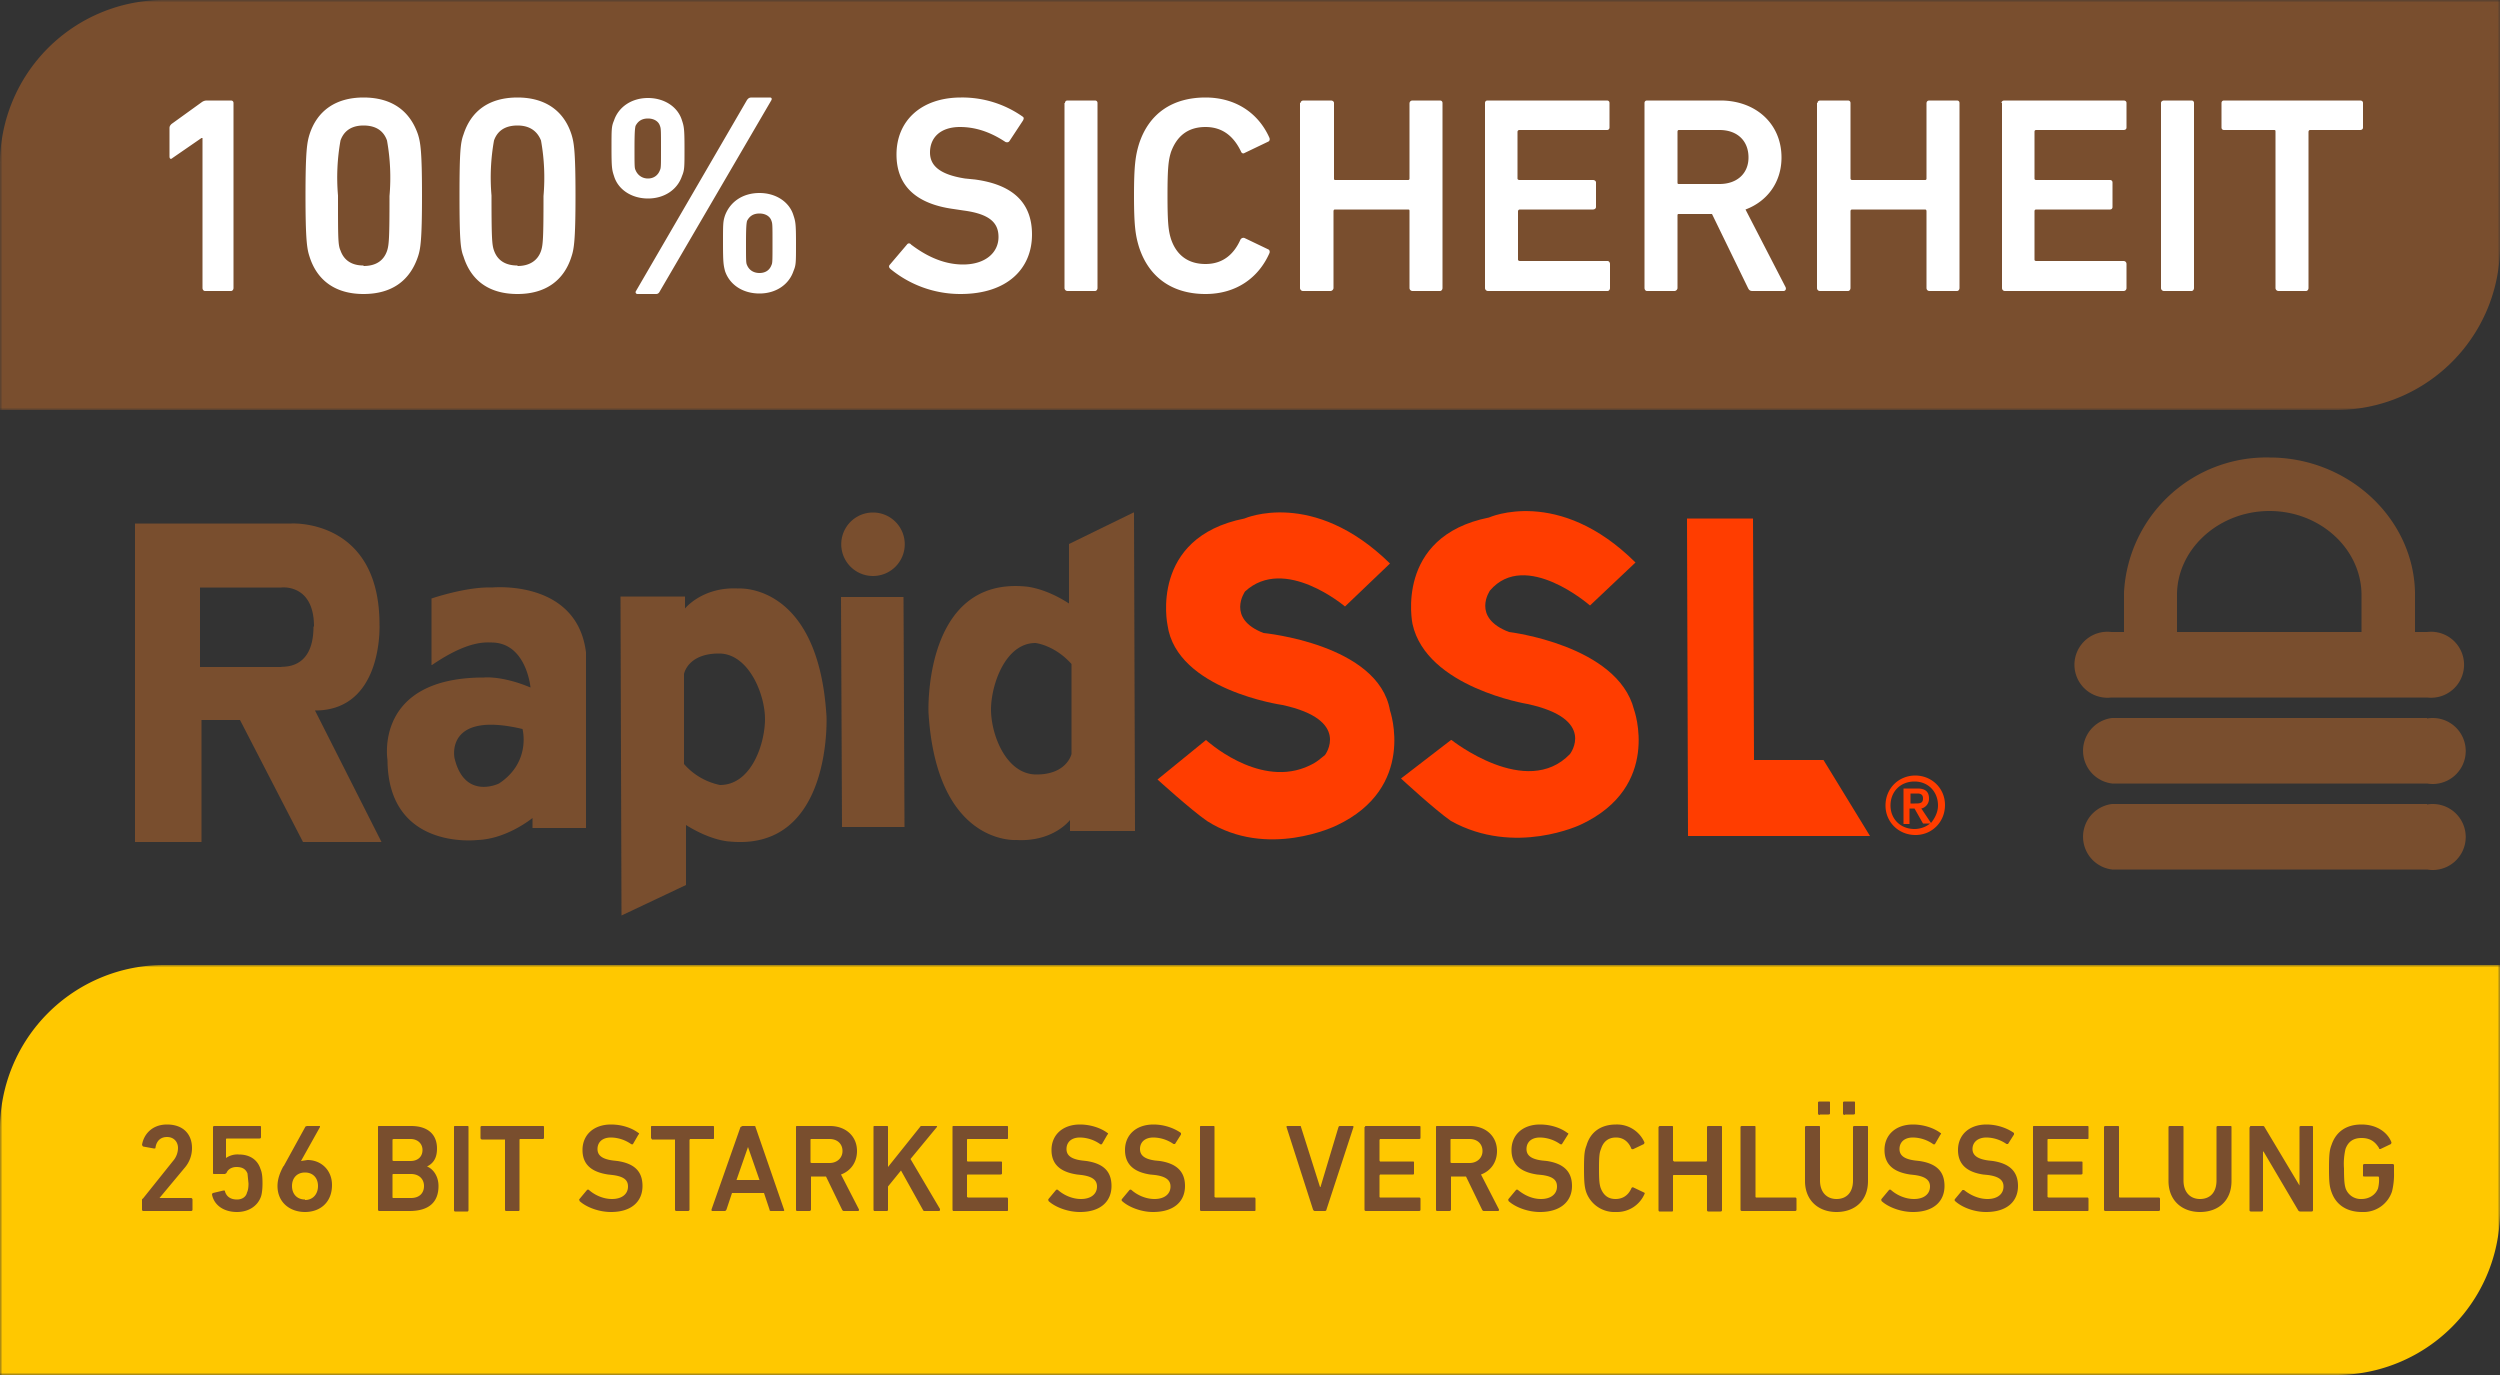 <svg xmlns="http://www.w3.org/2000/svg" xmlns:xlink="http://www.w3.org/1999/xlink" viewBox="0 0 500 275">
  <rect x="0" y="0" width="500" height="275" fill="#333333" stroke="none"/>
  <defs>
    <path id="a" d="M0 0h500v82H0z"/>
  </defs>
  <defs>
    <use xlink:href="#a"/>
    <use id="c" xlink:href="#a"/>
  </defs>
  <g fill="none" fill-rule="evenodd">
    <mask id="b" fill="#fff">
      <use xlink:href="#a"/>
    </mask>
    <path fill="#794E2E" d="M467.2 82H0V32.8A32.8 32.8 0 0132.8 0H500v49.2A32.8 32.8 0 01467.2 82" mask="url(#b)"/>
    <g transform="translate(0 193)">
      <mask id="d" fill="#fff">
        <use xlink:href="#c"/>
      </mask>
      <path fill="#FFC800" d="M467.2 82H0V32.8A32.8 32.8 0 0132.8 0H500v49.2A32.8 32.8 0 01467.2 82" mask="url(#d)"/>
    </g>
    <path fill="#FFF" d="M40.5 27.6h-.2l-5.8 4c-.3.3-.6.2-.6-.3v-5.7c0-.3.1-.5.4-.8l6.1-4.4c.3-.2.6-.3 1-.3h4.8c.3 0 .5.2.5.5v37c0 .3-.2.6-.5.6H41c-.3 0-.5-.3-.5-.6v-30zm32.2 25.6c2.4 0 4-1 4.7-3 .4-1.2.5-2.5.5-11a42 42 0 00-.5-11.1c-.7-2-2.3-3-4.7-3-2.3 0-3.9 1-4.6 3a42 42 0 00-.5 11c0 8.6 0 9.9.5 11 .7 2 2.3 3 4.6 3m-11.6-14c0-8.8.3-10.6.8-12.2 1.5-4.7 5.2-7.4 10.8-7.4 5.7 0 9.3 2.7 10.9 7.4.5 1.6.8 3.4.8 12.2 0 8.9-.3 10.7-.8 12.2-1.6 4.8-5.2 7.5-10.9 7.5-5.6 0-9.3-2.7-10.8-7.5-.5-1.5-.8-3.3-.8-12.2m42.4 14.1c2.3 0 4-1 4.7-3 .4-1.2.5-2.5.5-11a42 42 0 00-.5-11.1c-.8-2-2.4-3-4.7-3-2.4 0-4 1-4.7 3a42 42 0 00-.5 11c0 8.6.1 9.9.5 11 .7 2 2.3 3 4.7 3m-11.6-14c0-8.8.2-10.6.8-12.2 1.5-4.7 5.1-7.4 10.8-7.4 5.6 0 9.3 2.7 10.8 7.4.5 1.6.8 3.4.8 12.2 0 8.9-.3 10.7-.8 12.2-1.5 4.8-5.2 7.5-10.8 7.5-5.7 0-9.3-2.7-10.8-7.5-.6-1.5-.8-3.3-.8-12.2m60 15.5c1.1 0 2-.5 2.4-1.6.2-.4.2-.9.2-4.4 0-3.4 0-3.9-.2-4.4-.3-1-1.3-1.5-2.4-1.5-1.2 0-2 .5-2.5 1.5-.1.5-.2 1-.2 4.4 0 3.5 0 4 .2 4.4.4 1 1.3 1.6 2.5 1.6zm-7.3-6c0-3.8 0-4.3.4-5.5 1-2.7 3.5-4.5 6.9-4.5 3.3 0 6 1.8 6.8 4.5.4 1.2.5 1.7.5 5.5 0 4 0 4.4-.5 5.6-.9 2.7-3.5 4.5-6.8 4.5-3.4 0-6-1.8-6.9-4.5-.3-1.2-.4-1.7-.4-5.6zm4.8-28.6c.3-.4.5-.5 1-.5h3.6c.3 0 .4.2.3.5L132 58.2c-.2.4-.4.6-.8.6h-3.7c-.3 0-.5-.3-.3-.6L149.4 20zM132 34c.2-.4.2-.9.2-4.3 0-3.5 0-4-.2-4.5-.3-1-1.3-1.5-2.4-1.5-1.2 0-2 .5-2.5 1.5-.1.5-.2 1-.2 4.5 0 3.4 0 3.9.2 4.3.4 1 1.3 1.7 2.5 1.7 1.1 0 2-.6 2.4-1.7zm-9.2 1.2c-.4-1.2-.5-1.7-.5-5.5 0-4 0-4.4.5-5.6.9-2.7 3.5-4.5 6.8-4.5s6 1.8 6.8 4.5c.4 1.2.5 1.7.5 5.6 0 3.8 0 4.3-.5 5.5-.9 2.7-3.5 4.5-6.8 4.5s-6-1.8-6.8-4.5zM178 53.7c-.2-.2-.3-.5 0-.8l3.4-4c.2-.3.6-.3.8 0 2.5 1.9 6.1 4 10.4 4 4.5 0 7.1-2.4 7.1-5.5 0-2.8-1.7-4.6-7-5.3l-2-.3c-7.3-1-11.4-4.5-11.4-10.9 0-6.8 5-11.4 12.9-11.4a21 21 0 0112.3 3.8c.3.2.3.4.1.8l-2.7 4.1c-.2.3-.5.3-.8.2-3-2-6-3-9.1-3-3.9 0-6 2.1-6 5.1 0 2.6 1.9 4.4 7 5.2l2 .2c7.4 1 11.4 4.5 11.4 11 0 6.8-4.9 11.9-14.3 11.9a22 22 0 01-14-5M213 20.6c0-.3.2-.5.5-.5h5.5c.3 0 .5.2.5.5v37c0 .3-.2.6-.5.6h-5.5a.6.6 0 01-.6-.6v-37zm13.8 18.5c0-6 .3-8 1-10.3 2-6.2 6.8-9.3 13.3-9.3 6 0 10.6 3.1 12.8 8.1.1.3 0 .6-.2.7l-4.8 2.3c-.3.2-.6 0-.7-.3-1.3-2.7-3.4-4.9-7.1-4.9-3.7 0-5.8 2-6.9 5-.5 1.6-.7 3.1-.7 8.7s.2 7.1.7 8.7c1 3 3.2 5 6.9 5s5.8-2.2 7-4.9c.2-.3.5-.4.8-.3l4.8 2.3c.2.1.3.4.2.7-2.2 5-6.7 8.2-12.8 8.2-6.5 0-11.3-3.2-13.3-9.4-.7-2.3-1-4.2-1-10.3m33.3-18.5c0-.3.3-.5.6-.5h5.5c.3 0 .6.2.6.5v15c0 .3 0 .4.3.4h14.5c.2 0 .3-.1.3-.3v-15c0-.4.3-.6.6-.6h5.5c.3 0 .5.2.5.5v37c0 .3-.2.6-.5.6h-5.5a.6.6 0 01-.6-.6V42.3c0-.3 0-.4-.3-.4H267c-.2 0-.3.1-.3.4v15.3c0 .3-.3.6-.6.6h-5.5a.6.6 0 01-.6-.6v-37zm36.9 0c0-.3.2-.5.5-.5h23.9c.3 0 .5.2.5.5v4.9c0 .3-.2.5-.5.5h-17.5c-.2 0-.4.1-.4.4v9.3c0 .2.2.3.4.3h14.7c.3 0 .6.2.6.5v4.9c0 .3-.3.5-.6.5H304c-.2 0-.4.1-.4.4v9.6c0 .2.2.3.4.3h17.5c.3 0 .5.3.5.6v4.8c0 .3-.2.6-.5.6h-23.9a.6.6 0 01-.6-.6v-37zm52.7 10.9c0-3.4-2.3-5.5-5.8-5.5h-8.1c-.2 0-.3.1-.3.4v10c0 .3 0 .4.3.4h8.1c3.5 0 5.8-2.1 5.8-5.3zm.8 26.7c-.5 0-.7-.2-.9-.6l-7.2-14.8h-6.6c-.2 0-.3 0-.3.3v14.5c0 .3-.3.6-.6.6h-5.5c-.3 0-.5-.3-.5-.6v-37c0-.3.2-.5.5-.5h14.7c7 0 12.2 4.6 12.2 11.4 0 5-2.9 8.8-7.2 10.4l8 15.5c.2.4 0 .8-.4.8h-6.2zm13-37.6c0-.3.2-.5.6-.5h5.5c.3 0 .5.2.5.5v15c0 .3.1.4.4.4H385c.2 0 .3-.1.3-.3v-15c0-.4.2-.6.6-.6h5.5c.3 0 .5.2.5.5v37c0 .3-.2.6-.5.6h-5.5c-.4 0-.6-.3-.6-.6V42.3c0-.3-.1-.4-.3-.4h-14.5c-.3 0-.4.1-.4.4v15.3c0 .3-.2.6-.5.6H364c-.4 0-.6-.3-.6-.6v-37zm36.8 0c0-.3.2-.5.6-.5h23.8c.4 0 .6.2.6.5v4.9c0 .3-.2.5-.6.5h-17.4c-.3 0-.4.1-.4.4v9.3c0 .2.1.3.4.3H422c.3 0 .5.2.5.5v4.9c0 .3-.2.5-.5.5h-14.7c-.3 0-.4.1-.4.4v9.6c0 .2.1.3.4.3h17.4c.4 0 .6.3.6.6v4.8c0 .3-.2.6-.6.6H401c-.4 0-.6-.3-.6-.6v-37zm31.9 0c0-.3.3-.5.6-.5h5.5c.3 0 .5.2.5.5v37c0 .3-.2.6-.5.6h-5.5a.6.6 0 01-.6-.6v-37zm23.5 37.6a.6.6 0 01-.6-.6V26.4c0-.3 0-.4-.3-.4h-10c-.3 0-.5-.2-.5-.5v-4.9c0-.3.2-.5.5-.5H472c.4 0 .6.2.6.5v4.9c0 .3-.2.5-.6.5h-10c-.1 0-.3.1-.3.4v31.2c0 .3-.2.6-.5.6h-5.5z"/>
    <path fill="#794E2E" d="M28.4 240c0-.1 0-.2.2-.3l6-7.5a4 4 0 001-2.6c0-1.2-.8-2.2-2.2-2.2-1.3 0-2.1.8-2.3 2.1 0 .2-.1.2-.3.2l-2.2-.4-.2-.3c.3-2 1.9-4.1 5-4.1 3.3 0 5 2 5 4.7a6 6 0 01-1.5 4l-5 6h6.3c.2 0 .3.2.3.3v2c0 .2-.1.3-.3.3h-9.5c-.2 0-.3-.1-.3-.3V240zm14.2-1.4l2.1-.5c.2 0 .3 0 .3.2.3 1 1.1 1.6 2.4 1.6 1 0 1.8-.5 2-1.4.2-.4.3-1 .3-1.8l-.2-2c-.4-1-1.2-1.3-2.2-1.3-1.1 0-1.8.6-2 1.2l-.3.2h-2.1c-.2 0-.3 0-.3-.2v-9.2c0-.1.1-.2.3-.2h9c.2 0 .3 0 .3.2v2c0 .2-.1.3-.3.3h-6.6l-.1.1v3.8a4 4 0 012.6-.7c2.1 0 3.7 1 4.3 2.9.3.7.4 1.5.4 2.9 0 1-.1 2-.3 2.6-.7 2-2.6 3.1-4.8 3.1-2.7 0-4.6-1.4-5-3.5 0 0 0-.2.2-.3M61 240c1.6 0 2.6-1.2 2.6-2.8 0-1.6-1-2.7-2.6-2.7s-2.6 1.1-2.6 2.7 1 2.7 2.6 2.7m-4.3-6.6l4.4-8 .3-.1h2.4c.2 0 .2 0 .2.2l-3.8 6.8 1.3-.2c2.7 0 4.9 2 4.9 5 0 3.5-2.4 5.4-5.4 5.4-3 0-5.5-1.9-5.5-5.2 0-1.4.5-2.7 1.2-4m22 6.4h3.5c1.7 0 2.6-1 2.6-2.4s-1-2.4-2.6-2.4h-3.5c-.1 0-.2 0-.2.2v4.4c0 .1 0 .2.2.2zm3.4-7.4c1.5 0 2.4-.9 2.4-2.2 0-1.3-1-2.2-2.4-2.2h-3.4l-.2.1v4.2l.2.1H82zm-6.5-6.8c0-.1 0-.2.2-.2h6.4c3.5 0 5.2 1.8 5.2 4.5 0 2-.8 3-2 3.6 1.1.4 2.3 1.8 2.3 3.9 0 3.3-2 5-5.8 5h-6c-.2 0-.3-.1-.3-.3v-16.5zm15.2 0c0-.1 0-.2.2-.2h2.5c.1 0 .2 0 .2.2V242c0 .2-.1.3-.2.3H91c-.1 0-.2-.1-.2-.3v-16.5zm10.4 16.8c-.1 0-.2-.1-.2-.3v-14h-4.6c-.2 0-.3-.2-.3-.3v-2.2c0-.1.1-.2.3-.2h12.1c.2 0 .3 0 .3.2v2.2c0 .1-.1.2-.3.2h-4.4c-.1 0-.2 0-.2.2v14s0 .2-.2.2h-2.5zm14.8-2c-.2-.1-.2-.3-.1-.4l1.5-1.8c.1-.1.3-.1.4 0 1 .9 2.7 1.8 4.6 1.8 2 0 3.2-1 3.2-2.5 0-1.2-.7-2-3.1-2.3l-.9-.1c-3.3-.5-5.1-2-5.1-4.9 0-3 2.2-5.1 5.7-5.1 2.2 0 4.2.7 5.5 1.7.1 0 .2.2 0 .3l-1.1 1.9c-.1.1-.2.1-.4 0a7.2 7.2 0 00-4-1.3c-1.8 0-2.7 1-2.7 2.3 0 1.2.8 2 3.1 2.3l.9.1c3.3.5 5 2 5 5s-2.1 5.2-6.3 5.2c-2.5 0-5-1-6.3-2.2m19.4 2c-.2 0-.3-.1-.3-.3v-14h-4.6l-.2-.3v-2.2c0-.1 0-.2.2-.2h12.2c.1 0 .2 0 .2.2v2.2c0 .1 0 .2-.2.2H138l-.1.2v14s-.1.2-.3.2h-2.4zm16.6-6.2l-2.3-6.6-2.3 6.6h4.6zm-3.8-10.6l.4-.2h2.3c.1 0 .3 0 .3.2l5.7 16.5c.1.2 0 .3-.1.3h-2.5c-.2 0-.3-.1-.3-.3l-1.1-3.3h-6.4l-1.1 3.3c-.1.2-.2.3-.4.3h-2.4c-.2 0-.2-.1-.2-.3l5.8-16.5zm20.4 4.8c0-1.4-1-2.4-2.6-2.4h-3.6c-.1 0-.2 0-.2.2v4.5l.2.1h3.6c1.5 0 2.6-1 2.6-2.4zm.3 12c-.2 0-.3-.1-.4-.3l-3.2-6.6h-3v6.6c0 .2-.2.3-.3.3h-2.5c-.1 0-.2-.1-.2-.3v-16.5c0-.1 0-.2.2-.2h6.6c3.1 0 5.4 2 5.4 5 0 2.3-1.3 4-3.2 4.7l3.6 7c0 .1 0 .3-.2.3h-2.8zm5.9-16.8c0-.1 0-.2.2-.2h2.5c.1 0 .2 0 .2.2v8l6.4-8c.1-.2.2-.2.4-.2h2.9c.1 0 .2.1 0 .3l-5.2 6.3 5.9 10c0 .2 0 .4-.2.4H185c-.2 0-.3 0-.4-.2l-4.4-7.9-2.6 3.2v4.6c0 .2-.1.3-.2.3h-2.5c-.1 0-.2-.1-.2-.3v-16.5zm15.8 0c0-.1 0-.2.2-.2h10.7c.1 0 .2 0 .2.2v2.2c0 .1 0 .2-.2.2h-7.8c-.1 0-.2 0-.2.2v4.1c0 .1 0 .2.2.2h6.5c.2 0 .3 0 .3.2v2.2c0 .1-.1.2-.3.2h-6.5c-.1 0-.2 0-.2.2v4.3l.2.1h7.8c.1 0 .2.1.2.3v2.1c0 .2 0 .3-.2.3h-10.7c-.1 0-.2-.1-.2-.3v-16.5zm19.2 14.8c0-.1-.1-.3 0-.4l1.5-1.8c.1-.1.3-.1.4 0 1 .9 2.7 1.8 4.6 1.8 2 0 3.2-1 3.2-2.5 0-1.2-.8-2-3.1-2.3l-.9-.1c-3.3-.5-5.1-2-5.1-4.9 0-3 2.2-5.1 5.7-5.1 2.1 0 4.2.7 5.5 1.7.1 0 .2.2 0 .3l-1.1 1.9c-.1.1-.3.1-.4 0a7.2 7.2 0 00-4-1.3c-1.8 0-2.7 1-2.7 2.3 0 1.2.8 2 3.1 2.3l.9.1c3.3.5 5 2 5 5s-2.1 5.2-6.3 5.2c-2.5 0-5-1-6.3-2.2m14.7 0a.3.3 0 010-.4l1.5-1.8c.1-.1.3-.1.4 0 1 .9 2.7 1.8 4.6 1.8 2 0 3.2-1 3.2-2.5 0-1.2-.8-2-3.1-2.3l-1-.1c-3.2-.5-5-2-5-4.9 0-3 2.2-5.1 5.7-5.1 2.1 0 4.1.7 5.5 1.7v.3l-1.2 1.9h-.3a7.2 7.2 0 00-4-1.3c-1.8 0-2.7 1-2.7 2.3 0 1.2.8 2 3 2.3l1 .1c3.2.5 5 2 5 5s-2.1 5.2-6.4 5.2c-2.4 0-4.9-1-6.2-2.2m15.6-14.8c0-.1 0-.2.2-.2h2.5c.1 0 .2 0 .2.2v14l.2.1h7.8c.1 0 .2.1.2.3v2.1c0 .2 0 .3-.2.3h-10.7c-.1 0-.2-.1-.2-.3v-16.5zm23 16.8c-.2 0-.3-.1-.4-.3l-5.3-16.5c0-.1 0-.2.2-.2h2.4c.2 0 .3 0 .3.2l3.8 12h.1l3.6-12c.1-.2.2-.2.4-.2h2.4c.1 0 .2 0 .2.2l-5.4 16.5c0 .2-.2.3-.3.3h-2zm10-16.8c0-.1 0-.2.2-.2h10.6c.2 0 .3 0 .3.2v2.2c0 .1-.1.2-.3.2H276l-.1.2v4.1l.1.2h6.6c.1 0 .2 0 .2.2v2.2c0 .1 0 .2-.2.2H276l-.1.2v4.3l.1.1h7.8c.2 0 .3.1.3.3v2.1c0 .2-.1.3-.3.3h-10.6c-.2 0-.3-.1-.3-.3v-16.5zm23.5 4.8c0-1.4-1-2.4-2.6-2.4h-3.6c-.1 0-.2 0-.2.2v4.5l.2.1h3.6c1.5 0 2.6-1 2.6-2.4zm.3 12c-.2 0-.3-.1-.4-.3l-3.2-6.6h-3v6.6c0 .2-.2.3-.3.3h-2.5c-.1 0-.2-.1-.2-.3v-16.5c0-.1 0-.2.2-.2h6.6c3.1 0 5.4 2 5.4 5 0 2.3-1.3 4-3.2 4.7l3.6 7c0 .1 0 .3-.2.3h-2.8zm4.9-2c0-.1-.1-.3 0-.4l1.5-1.8c.1-.1.3-.1.4 0 1.1.9 2.7 1.8 4.6 1.8 2 0 3.2-1 3.2-2.5 0-1.2-.7-2-3-2.3l-1-.1c-3.3-.5-5.1-2-5.1-4.9 0-3 2.2-5.1 5.7-5.1 2.2 0 4.2.7 5.5 1.7.2 0 .2.2.1.3l-1.2 1.9c-.1.1-.2.1-.4 0a7.2 7.2 0 00-4-1.3c-1.8 0-2.7 1-2.7 2.3 0 1.2.8 2 3.1 2.3l1 .1c3.2.5 5 2 5 5s-2.2 5.2-6.4 5.2c-2.5 0-5-1-6.3-2.2m15.1-6.5c0-2.7.1-3.6.5-4.6.8-2.8 3-4.2 5.9-4.2a6 6 0 015.7 3.6l-.1.3-2.1 1c-.2.1-.3 0-.4 0-.5-1.3-1.5-2.3-3.1-2.3-1.7 0-2.6 1-3 2.3-.3.7-.4 1.4-.4 3.9s.1 3.1.3 3.8c.5 1.4 1.4 2.3 3 2.3 1.7 0 2.7-1 3.2-2.2.1-.1.2-.2.4-.1l2.1 1c.1 0 .2.2.1.3a6 6 0 01-5.7 3.6 6 6 0 01-6-4.1c-.3-1-.4-2-.4-4.6m14.9-8.3l.2-.2h2.5c.1 0 .2 0 .2.2v6.7l.2.2h6.5l.1-.2v-6.7c0-.1.1-.2.3-.2h2.4c.2 0 .3 0 .3.2V242c0 .2-.1.3-.3.3h-2.4c-.2 0-.3-.1-.3-.3v-6.8l-.1-.2h-6.5c-.1 0-.2 0-.2.2v6.8c0 .2 0 .3-.2.3h-2.5c-.1 0-.2-.1-.2-.3v-16.5zm16.4 0c0-.1.1-.2.3-.2h2.4c.2 0 .3 0 .3.2v14l.1.1h7.8c.2 0 .3.1.3.3v2.1c0 .2-.1.3-.3.3h-10.6c-.2 0-.3-.1-.3-.3v-16.5zm20.8-2.4c-.2 0-.3-.2-.3-.3v-2.2c0-.1.1-.2.3-.2h1.8c.2 0 .3 0 .3.2v2.2c0 .1-.1.2-.3.2H369zm-5 0c-.2 0-.3-.2-.3-.3v-2.2c0-.1.1-.2.3-.2h1.8c.2 0 .3 0 .3.2v2.2c0 .1-.1.2-.3.2H364zm6.7 13.1v-10.7c0-.1.1-.2.3-.2h2.4c.2 0 .3 0 .3.2v10.8c0 4-2.7 6.2-6.3 6.2-3.6 0-6.3-2.3-6.3-6.2v-10.8c0-.1.1-.2.3-.2h2.4c.2 0 .3 0 .3.2v10.7c0 2.4 1.4 3.7 3.3 3.7 2 0 3.3-1.3 3.3-3.7zm5.7 4.1c0-.1-.1-.3 0-.4l1.5-1.8c.1-.1.3-.1.4 0 1 .9 2.7 1.8 4.6 1.8 2 0 3.2-1 3.2-2.5 0-1.2-.8-2-3.1-2.3l-.9-.1c-3.3-.5-5.1-2-5.1-4.9 0-3 2.2-5.1 5.7-5.1 2.1 0 4.2.7 5.5 1.7.1 0 .2.2 0 .3l-1.1 1.9c-.1.1-.3.1-.4 0a7.2 7.2 0 00-4-1.3c-1.8 0-2.7 1-2.7 2.3 0 1.2.8 2 3.1 2.3l.9.1c3.3.5 5 2 5 5s-2.1 5.2-6.3 5.2c-2.5 0-5-1-6.3-2.2m14.7 0a.3.3 0 010-.4l1.5-1.8h.3c1.1.9 2.8 1.8 4.7 1.8 2 0 3.2-1 3.2-2.5 0-1.2-.8-2-3.1-2.3l-1-.1c-3.2-.5-5-2-5-4.9 0-3 2.2-5.1 5.7-5.1 2.1 0 4.1.7 5.5 1.7v.3l-1.2 1.9h-.3a7.2 7.2 0 00-4-1.3c-1.8 0-2.8 1-2.8 2.3 0 1.2.9 2 3.2 2.3l.9.1c3.2.5 5 2 5 5s-2.1 5.2-6.4 5.2c-2.5 0-4.9-1-6.2-2.2m15.6-14.8c0-.1 0-.2.2-.2h10.7c.1 0 .2 0 .2.2v2.2c0 .1 0 .2-.2.2h-7.8c-.1 0-.2 0-.2.2v4.1c0 .1 0 .2.2.2h6.5c.2 0 .3 0 .3.2v2.2c0 .1-.1.2-.3.2h-6.5c-.1 0-.2 0-.2.2v4.3l.2.1h7.8c.1 0 .2.1.2.3v2.1c0 .2 0 .3-.2.3h-10.7c-.1 0-.2-.1-.2-.3v-16.5zm14.2 0c0-.1.1-.2.3-.2h2.4c.2 0 .3 0 .3.2v14l.1.1h7.8c.2 0 .3.1.3.3v2.1c0 .2-.1.3-.3.3h-10.6c-.2 0-.3-.1-.3-.3v-16.5zm22.5 10.7v-10.7c0-.1.1-.2.3-.2h2.4c.2 0 .3 0 .3.2v10.8c0 4-2.7 6.2-6.3 6.2-3.6 0-6.3-2.3-6.3-6.2v-10.8c0-.1.1-.2.3-.2h2.4c.2 0 .3 0 .3.2v10.7c0 2.4 1.4 3.7 3.3 3.7 2 0 3.3-1.3 3.3-3.7m6.7-10.7c0-.1 0-.2.2-.2h2.3c.2 0 .3 0 .4.2l7 11.7v-11.7c0-.1.1-.2.3-.2h2.1c.2 0 .3 0 .3.2V242c0 .2-.1.3-.3.3h-2.2a.5.5 0 01-.5-.3l-6.9-11.7h-.1V242c0 .2-.1.3-.3.3h-2.1c-.2 0-.3-.1-.3-.3v-16.5zm15.8 8.3c0-2.7.1-3.7.5-4.7.9-2.7 3-4.1 6-4.1 3.2 0 5.3 1.7 6 3.6l-.1.3-2.1 1c-.2 0-.3 0-.3-.2-.8-1.3-1.8-2-3.5-2s-2.7.8-3.2 2.2a13 13 0 00-.3 3.9c0 2.4.1 3.2.3 3.9a3.2 3.2 0 003.2 2.2c1.5 0 2.8-.8 3.3-2.1a7 7 0 00.2-2.2l-.1-.2h-2.8c-.2 0-.3 0-.3-.2v-2c0-.2.1-.3.3-.3h5.6c.2 0 .3.1.3.3v1.4a14 14 0 01-.4 3.8 6 6 0 01-6 4.1c-3 0-5.2-1.4-6.1-4-.4-1.1-.5-2-.5-4.7M27 168.4v-63.7h31.3s17.6-1 17.6 20.2c0 0 .8 17.2-12.9 17.2l13.3 26.3H60.6L48 144h-7.7v24.4H27m35.8-43.1c0-8.6-6.5-7.8-6.5-7.8H40v15.9h16.2c.2-.2 6.5.8 6.5-8.1"/>
    <path fill="#794E2E" d="M86.3 133v-13.3s7-2.4 12.1-2.2c0 0 17-1.7 18.8 13v35.1h-10.7v-2s-5.1 4.2-11 4.4c0 0-17.9 2.2-18-16 0 0-2.8-16.5 19.3-16.5 0 0 3.6-.4 9.3 2 0 0-.8-8.9-7.7-9-1.2 0-4.7-.5-12 4.5m4.5 18.6c2 8.5 8.9 5.1 8.9 5.1 6.5-4.3 4.7-10.9 4.7-10.9-15.6-3.7-13.6 5.8-13.6 5.8m90 13.8h-12.5l-.2-46h12.5zM124.3 183l-.2-63.7H137v2.4s3.5-4.4 10.7-4c0 0 16-1.2 17.6 25.6 0 0 1.2 27-19.4 25 0 0-3.6-.1-8.7-3.3v12l-12.9 6.1M144 157c6.3 0 9-8.3 9-13.2 0-5-3.3-13.1-9.2-13.1-6.3 0-7 4.1-7 4.1v18a13 13 0 007.2 4.2m82.8-54.5l.2 63.7h-13V164s-3.3 4.4-10.7 4c0 0-16 1.2-17.6-25.5 0 0-1.1-27.1 19.4-25.2 0 0 3.8.2 8.7 3.4v-11.9l12.9-6.3m-19.6 26.1c-6.1 0-8.9 8.5-8.9 13.3 0 5 3 13 9.1 13s7-4.1 7-4.1v-18c-3.4-3.8-7.2-4.2-7.2-4.2"/>
    <path fill="#FF3D00" d="M241.2 148s10.1 9.3 19.8 5.5c1.4-.6 2-.8 4-2.5 0 0 5.3-7-8.5-10 0 0-21.2-3-23-16 0 0-3.7-17.5 15.4-21.3 0 0 13.7-6.1 29.1 9l-9 8.6s-12.1-10.3-20-3c0 0-3.8 5.4 3.7 8.3 0 0 23 2.2 25.3 15.5 0 0 5.4 15.4-10.7 23 0 0-13.8 6.8-25.9-.9-3.3-2.3-9.9-8.3-9.9-8.3l9.7-7.9"/>
    <path fill="#FF3D00" d="M290.3 148s15 11.9 23.7 2.8c0 0 5.4-7-8.5-10 0 0-20.2-3.3-23-16 0 0-3.7-17.5 15.3-21.3 0 0 13.9-6.3 29.3 9l-9.1 8.6s-12.9-11.3-20-3c0 0-3.8 5.4 3.8 8.3 0 0 21.7 2.6 25 15.5 0 0 5.6 15.4-10.6 23 0 0-13.2 6.4-26-.7-3.3-2.3-10-8.5-10-8.5l10-7.7m74.5 4h-13.9l-.2-48.3h-13.2l.2 63.5H374z"/>
    <path fill="#794E2E" d="M174.6 102.5a6.3 6.3 0 110 12.7 6.3 6.3 0 010-12.7"/>
    <path fill="#FF3D00" d="M384.3 161.7a2 2 0 001.5-2c0-1.4-.8-2-2.3-2h-2.8v7.1h1.2v-3.1h1l1.7 3h1.4c-.8.7-2 1.1-3.1 1.1-2.8 0-4.8-2-4.8-4.7 0-2.8 2-4.8 4.8-4.8 2.7 0 4.7 2 4.7 4.8 0 1.3-.6 2.5-1.4 3.5l-2-3zm.3-2c0 1-.7 1-1.7 1h-.8v-2h1.4c1 0 1.1.6 1.1 1zm-1.5-4.6c-3.4 0-6 2.6-6 6 0 3.3 2.6 5.9 6 5.9 3.3 0 5.9-2.6 5.9-6 0-3.3-2.6-5.9-6-5.9z"/>
    <path fill="#794E2E" d="M485.4 160.8h-63a6.6 6.6 0 000 13.1h63a6.6 6.6 0 100-13m0-17.3h-63a6.6 6.6 0 000 13.1h63a6.6 6.6 0 100-13m-50-25c.2-9.1 8.5-16.5 18.5-16.5s18.2 7.4 18.4 16.5v7.7h-36.9v-7.7zm-13 20.8h63a6.6 6.6 0 100-13.1H483v-7.9c-.3-14.9-13.4-27-29.1-27a28.5 28.5 0 00-29.1 27v7.9h-2.5a6.6 6.6 0 100 13.1z"/>
  </g>
</svg>
